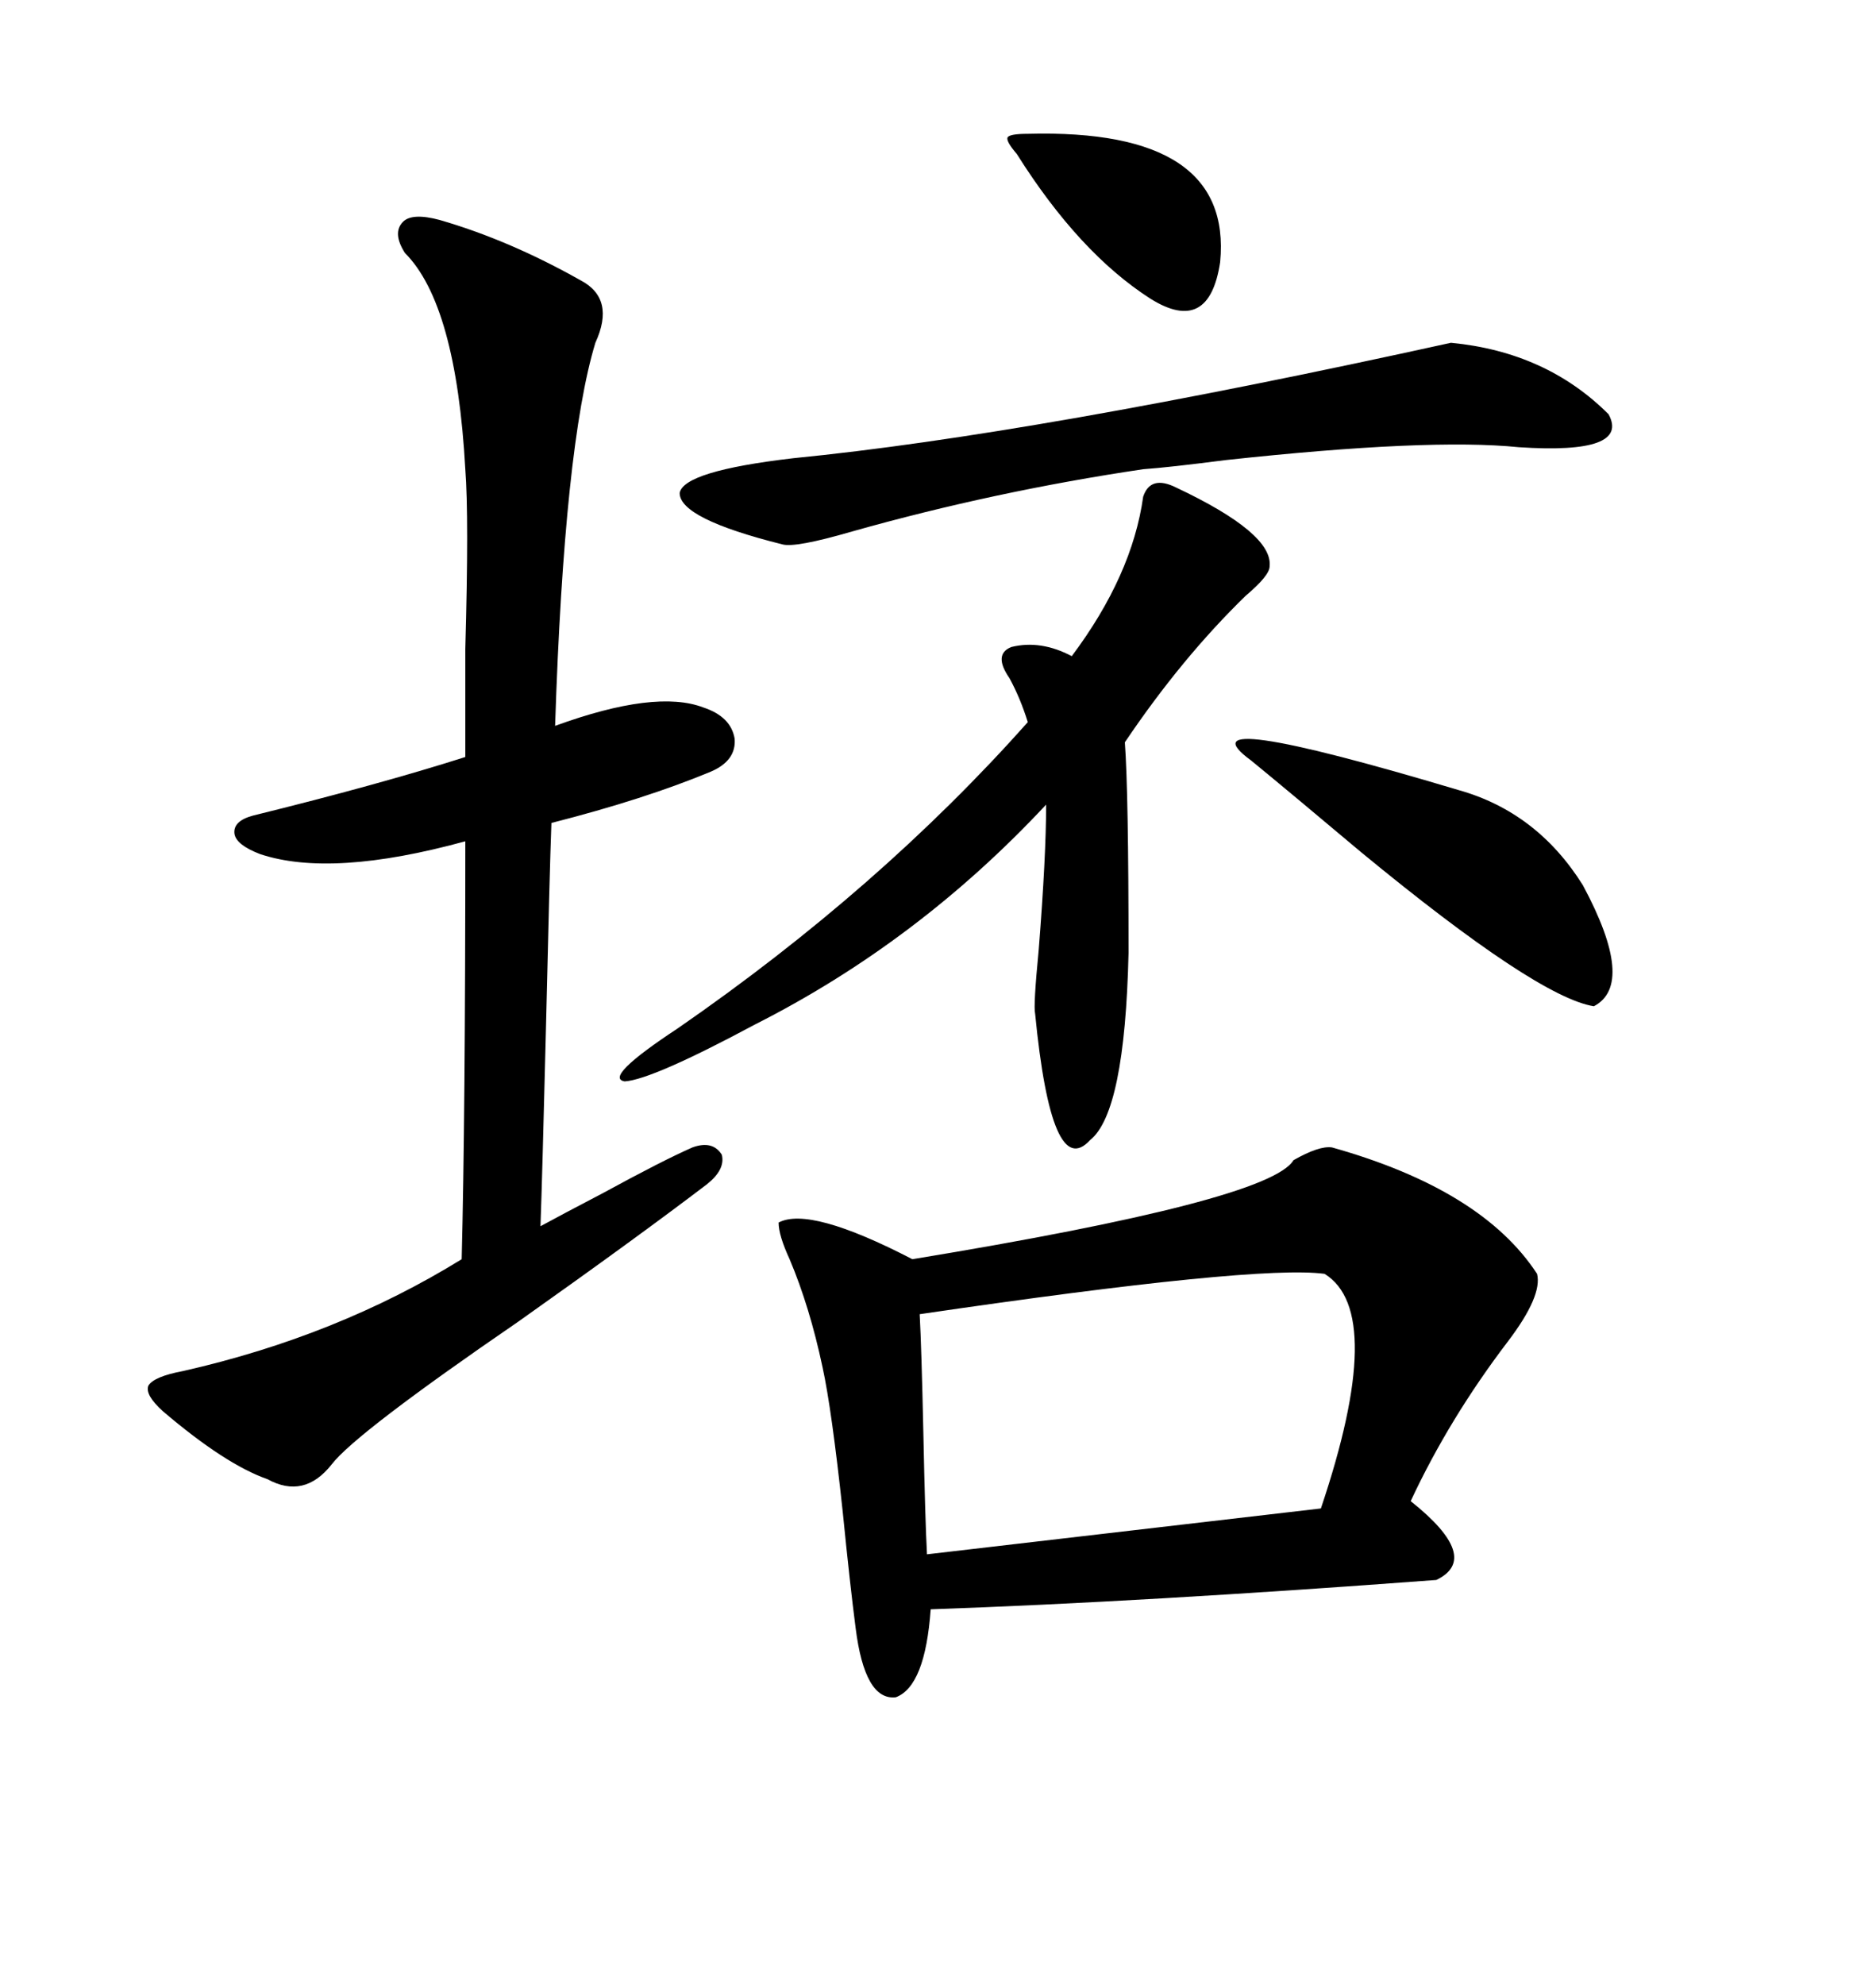 <svg xmlns="http://www.w3.org/2000/svg" xmlns:xlink="http://www.w3.org/1999/xlink" width="300" height="317.285"><path d="M212.99 183.40L212.99 183.40Q237.01 190.14 245.80 203.61L245.80 203.61Q246.68 207.13 241.11 214.45L241.11 214.45Q231.74 226.76 225.59 239.94L225.59 239.94Q237.01 249.02 229.69 252.54L229.69 252.54Q182.81 256.05 148.83 257.23L148.83 257.23Q147.95 269.53 143.26 271.29L143.26 271.29Q138.28 271.88 136.82 260.16L136.82 260.16Q135.94 253.42 134.77 241.70L134.77 241.70Q133.01 225.29 131.54 218.55L131.54 218.55Q129.49 208.89 126.27 201.27L126.27 201.27Q124.51 197.46 124.51 195.41L124.51 195.41Q129.49 192.77 145.90 201.27L145.90 201.27Q203.03 191.89 206.84 185.45L206.84 185.45Q210.94 183.11 212.99 183.40ZM70.31 35.16L70.31 35.16Q81.45 38.38 92.87 44.82L92.87 44.82Q98.44 47.75 95.21 54.79L95.21 54.79Q90.23 71.19 88.77 116.02L88.77 116.02Q104.88 110.16 112.50 113.09L112.50 113.09Q116.89 114.55 117.48 118.07L117.48 118.07Q117.77 121.58 113.67 123.34L113.67 123.34Q103.13 127.73 88.18 131.54L88.18 131.54Q87.89 139.16 87.30 164.65L87.30 164.65Q86.72 188.09 86.43 196.00L86.43 196.00Q89.65 194.24 96.39 190.72L96.39 190.72Q106.05 185.45 110.74 183.40L110.74 183.40Q113.96 182.23 115.43 184.57L115.43 184.57Q116.02 186.91 113.09 189.26L113.09 189.26Q101.95 197.75 82.91 211.23L82.91 211.23Q56.84 229.10 53.03 234.08L53.03 234.08Q48.63 239.65 42.77 236.43L42.77 236.43Q36.04 234.08 26.07 225.59L26.07 225.59Q23.14 222.95 23.73 221.48L23.73 221.48Q24.61 220.02 29.30 219.14L29.30 219.14Q53.91 213.57 73.83 201.27L73.83 201.27Q74.41 178.42 74.41 134.47L74.41 134.47Q53.03 140.33 41.60 136.52L41.60 136.52Q37.79 135.06 37.50 133.30L37.50 133.30Q37.21 131.25 40.43 130.37L40.43 130.37Q60.64 125.39 74.41 121.00L74.41 121.00Q74.41 115.14 74.41 103.71L74.41 103.71Q75 82.62 74.41 75L74.41 75Q72.95 48.63 64.75 40.43L64.75 40.43Q62.70 37.21 64.45 35.45L64.45 35.45Q65.92 33.98 70.31 35.16ZM147.07 210.06L147.07 210.06Q147.36 215.33 147.66 229.10L147.66 229.10Q147.95 243.16 148.24 248.44L148.24 248.44L211.23 241.11Q221.78 209.77 211.82 203.61L211.82 203.61Q200.98 202.15 147.07 210.06ZM188.09 77.93L188.09 77.93Q203.61 85.25 203.03 90.53L203.03 90.53Q203.03 91.99 199.22 95.21L199.22 95.21Q188.96 105.18 179.88 118.65L179.88 118.65Q180.47 126.56 180.47 152.34L180.47 152.34Q179.88 177.83 174.32 182.23L174.32 182.23Q168.16 188.96 165.53 162.01L165.53 162.01Q165.23 160.84 166.11 151.76L166.11 151.76Q167.29 136.82 167.29 128.61L167.29 128.61Q146.78 150.59 120.70 163.77L120.70 163.77Q104.30 172.56 99.90 172.85L99.90 172.85Q96.39 172.27 108.40 164.36L108.40 164.36Q140.63 142.09 164.36 115.43L164.36 115.43Q163.18 111.62 161.43 108.40L161.43 108.40Q158.79 104.59 161.72 103.42L161.72 103.42Q166.41 102.25 171.39 104.88L171.39 104.88Q181.05 91.99 182.81 79.39L182.81 79.39Q183.98 75.88 188.09 77.93ZM232.03 54.79L232.03 54.79Q247.27 56.25 257.23 66.21L257.23 66.21Q260.74 72.66 242.87 71.48L242.87 71.48Q228.52 70.02 196.00 73.54L196.00 73.54Q186.91 74.71 182.81 75L182.81 75Q159.08 78.52 136.23 84.96L136.23 84.96Q127.15 87.60 125.10 87.01L125.10 87.01Q108.69 82.91 108.69 78.81L108.69 78.81Q109.28 75.29 126.86 73.24L126.86 73.24Q165.53 69.43 232.03 54.79ZM200.10 121.58L200.10 121.58Q188.09 112.79 233.20 126.27L233.20 126.27Q245.80 129.79 253.13 141.50L253.13 141.50Q261.62 157.32 254.88 160.84L254.88 160.84Q245.80 159.38 217.68 136.23L217.68 136.23Q206.54 126.86 200.10 121.58ZM162.60 24.61L162.60 24.61Q160.84 22.56 161.13 21.97L161.13 21.97Q161.43 21.39 164.36 21.39L164.36 21.39Q197.17 20.51 195.12 41.89L195.12 41.89Q193.36 53.61 183.98 47.75L183.98 47.75Q172.56 40.43 162.60 24.61Z"/></svg>